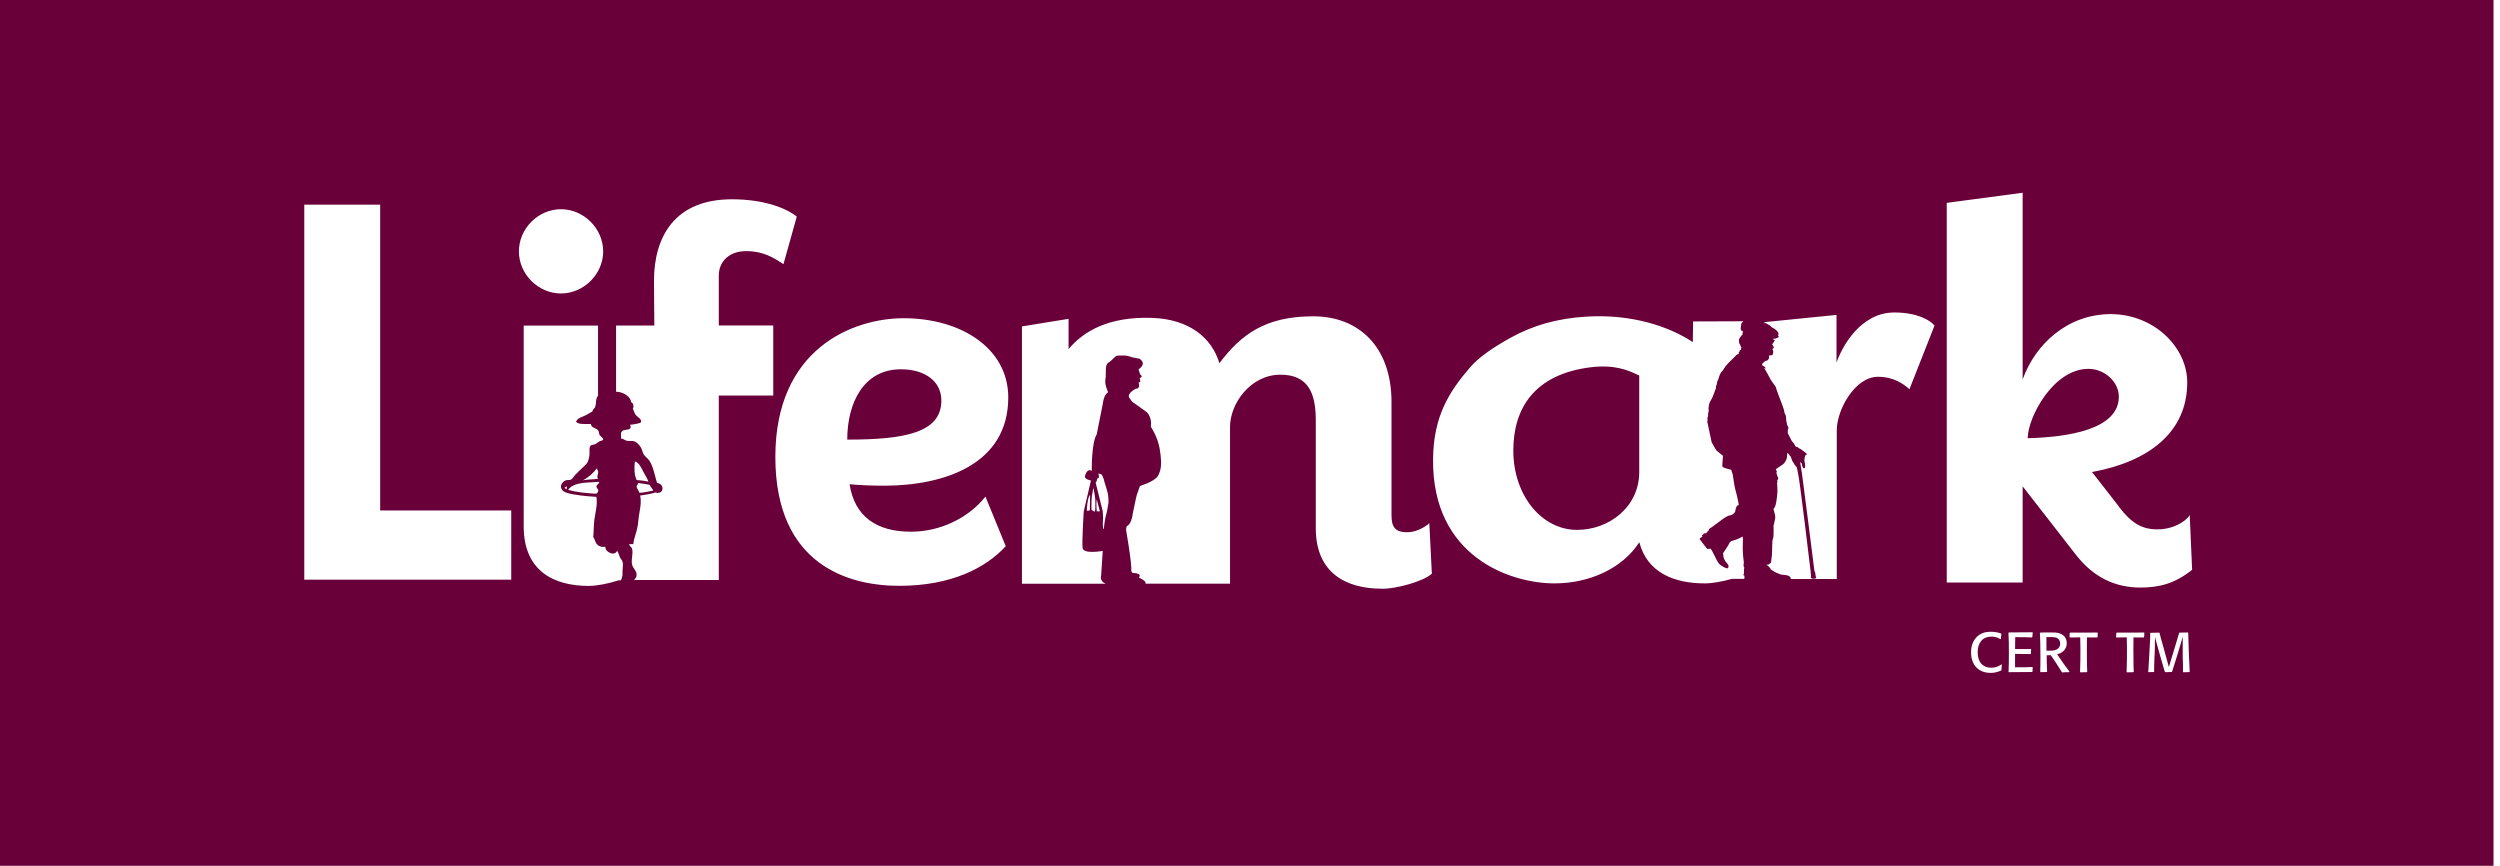 <?xml version="1.0" encoding="UTF-8"?>
<svg xmlns="http://www.w3.org/2000/svg" width="231" height="80" viewBox="0 0 231 80" fill="none">
  <path fill-rule="evenodd" clip-rule="evenodd" d="M0 0H230.4V80H0V0ZM193.301 43.615L195.781 46.795L195.773 46.803C196.94 48.349 197.923 48.913 199.332 48.913C201.2 48.913 202.327 47.786 202.327 47.552L202.552 52.649C200.918 53.961 199.428 54.291 197.786 54.291C195.451 54.291 193.438 53.358 191.804 51.248L186.892 44.936V53.825H179.879V18.744L186.892 17.81V35.064C188.06 31.787 191.055 29.026 195.032 29.026C199.01 29.026 202.101 32.069 202.101 35.338C202.101 40.008 198.446 42.681 193.301 43.615ZM192.971 34.082C189.694 34.082 187.359 38.615 187.359 40.491H187.367C191.055 40.395 195.781 39.694 195.781 36.651C195.781 35.29 194.469 34.082 192.971 34.082ZM176.432 35.966L176.425 35.982H176.449C176.443 35.977 176.438 35.971 176.432 35.966ZM178.752 30.081L176.432 35.966C175.92 35.499 174.991 34.815 173.519 34.815C171.393 34.815 169.718 37.882 169.718 39.742V53.502H165.491C165.485 53.483 165.479 53.474 165.468 53.46C165.466 53.456 165.462 53.451 165.459 53.446C165.443 53.196 165.032 53.132 164.952 53.132C164.87 53.139 164.672 53.106 164.604 53.094L164.589 53.092C164.548 53.092 164.414 53.035 164.276 52.976C164.227 52.955 164.177 52.934 164.13 52.915C163.945 52.842 163.623 52.617 163.583 52.584C163.586 52.574 163.589 52.567 163.592 52.561C163.598 52.549 163.602 52.542 163.591 52.52C163.573 52.489 163.512 52.431 163.459 52.38C163.443 52.364 163.427 52.348 163.414 52.335C163.349 52.287 163.261 52.214 163.245 52.19C163.221 52.166 163.245 52.134 163.277 52.15C163.309 52.174 163.374 52.206 163.406 52.174C163.419 52.16 163.435 52.147 163.452 52.131C163.475 52.11 163.502 52.086 163.535 52.053C163.583 52.061 163.639 52.021 163.639 51.973C163.639 51.953 163.65 51.874 163.665 51.774C163.691 51.592 163.728 51.335 163.728 51.216C163.728 51.108 163.741 50.751 163.753 50.451C163.761 50.235 163.768 50.048 163.768 50.008C163.768 49.958 163.789 49.885 163.812 49.803C163.837 49.715 163.864 49.617 163.873 49.525C163.889 49.348 163.881 48.631 163.873 48.583C163.873 48.553 163.882 48.528 163.893 48.497C163.902 48.47 163.914 48.439 163.921 48.398C163.926 48.371 163.938 48.319 163.951 48.256C163.984 48.112 164.028 47.91 164.034 47.826C164.042 47.705 164.002 47.48 163.865 47.021C164.115 46.879 164.189 45.985 164.221 45.604C164.227 45.532 164.231 45.478 164.235 45.451C164.246 45.334 164.227 45.039 164.213 44.842C164.207 44.755 164.203 44.687 164.203 44.662C164.227 44.63 164.243 44.477 164.219 44.444C164.201 44.427 164.21 44.404 164.219 44.381C164.222 44.373 164.225 44.364 164.227 44.356C164.231 44.349 164.238 44.343 164.247 44.336C164.27 44.315 164.302 44.286 164.308 44.227C164.316 44.155 164.267 44.026 164.227 43.993C164.2 43.972 164.202 43.965 164.206 43.952C164.208 43.946 164.211 43.939 164.211 43.929C164.219 43.897 164.187 43.808 164.163 43.776C164.122 43.752 164.147 43.647 164.163 43.623C164.179 43.599 164.195 43.519 164.155 43.494C164.13 43.482 164.126 43.468 164.121 43.447C164.116 43.427 164.11 43.401 164.082 43.365C164.082 43.365 164.396 43.124 164.654 42.971C164.87 42.836 164.945 42.683 165.03 42.509C165.046 42.476 165.062 42.442 165.081 42.407C165.105 42.351 165.129 42.134 165.145 41.852L165.298 41.956C165.293 41.941 165.293 41.943 165.298 41.954C165.316 41.997 165.392 42.181 165.443 42.15C165.468 42.175 165.489 42.246 165.514 42.329C165.536 42.404 165.562 42.488 165.596 42.56C165.668 42.705 165.926 43.108 165.99 43.14C165.99 43.148 166.006 43.148 166.006 43.148V43.156C166.047 43.261 166.063 43.325 166.135 43.712C166.28 44.187 167.311 52.882 167.311 52.882V52.955C167.335 53.035 167.343 53.293 167.319 53.365C167.415 53.575 167.826 53.422 167.826 53.422L167.77 53.237C167.77 53.237 167.721 52.955 167.721 52.898C167.721 52.842 167.657 52.786 167.657 52.786C167.657 52.786 166.538 43.921 166.506 43.792C166.496 43.743 166.478 43.625 166.455 43.471C166.422 43.244 166.376 42.942 166.329 42.673C166.359 42.707 166.386 42.735 166.41 42.759C166.447 42.797 166.475 42.825 166.49 42.85C166.494 42.858 166.498 42.885 166.504 42.921C166.523 43.031 166.556 43.229 166.634 43.253C166.731 43.285 166.779 43.269 166.779 43.196C166.779 43.173 166.783 43.142 166.787 43.109C166.796 43.029 166.808 42.93 166.779 42.85C166.739 42.737 166.723 42.488 166.723 42.488C166.723 42.488 166.755 42.343 166.755 42.27C166.755 42.198 166.82 42.061 166.82 42.061C166.82 42.061 167.085 42.037 166.836 41.836C166.794 41.804 166.754 41.772 166.716 41.743C166.524 41.593 166.376 41.476 166.288 41.449C166.233 41.432 166.19 41.393 166.152 41.36C166.118 41.33 166.09 41.304 166.063 41.304C166.014 41.312 165.894 41.256 165.87 41.208C165.868 41.204 165.866 41.199 165.864 41.193C165.841 41.133 165.777 40.964 165.66 40.861C165.566 40.785 165.447 40.537 165.354 40.346C165.32 40.276 165.29 40.213 165.266 40.169L165.193 40.048V39.686H165.209V39.67C165.29 39.614 165.225 39.34 165.161 39.356C165.153 39.324 165.105 39.13 165.064 38.937C165.046 38.859 165.04 38.759 165.035 38.661C165.027 38.509 165.019 38.36 164.96 38.301C164.908 38.244 164.889 38.144 164.868 38.029C164.853 37.948 164.837 37.861 164.807 37.778C164.742 37.568 164.597 37.166 164.533 37.021C164.469 36.876 164.147 35.998 164.13 35.934C164.127 35.922 164.125 35.909 164.122 35.895C164.109 35.836 164.094 35.764 164.042 35.692C164.02 35.659 163.971 35.592 163.914 35.514C163.807 35.368 163.67 35.181 163.623 35.097C163.559 34.96 163.076 34.09 163.035 34.042C163.027 34.002 163.043 34.002 163.076 34.002C163.095 34.002 163.108 34.026 163.119 34.047C163.127 34.062 163.133 34.074 163.14 34.074C163.164 34.074 163.164 34.05 163.124 33.977C163.084 33.905 162.899 33.776 162.818 33.752C162.81 33.704 162.85 33.551 162.899 33.535C162.902 33.532 162.906 33.53 162.91 33.528C162.948 33.505 162.993 33.479 163.052 33.406C163.092 33.356 163.132 33.349 163.177 33.342C163.205 33.337 163.235 33.332 163.269 33.317C163.357 33.285 163.462 33.108 163.47 33.084C163.475 33.068 163.467 33.039 163.461 33.016C163.457 33.004 163.454 32.993 163.454 32.987V32.891C163.454 32.874 163.454 32.866 163.478 32.842C163.51 32.81 163.543 32.858 163.543 32.858C163.543 32.85 163.575 32.834 163.591 32.834C163.607 32.826 163.607 32.85 163.607 32.85C163.607 32.85 163.631 32.826 163.647 32.818C163.663 32.81 163.68 32.842 163.68 32.842C163.68 32.826 163.712 32.818 163.72 32.818C163.736 32.818 163.736 32.85 163.736 32.85L163.744 32.81C163.744 32.802 163.76 32.77 163.768 32.786L163.792 32.81C163.792 32.81 163.8 32.729 163.841 32.593C163.879 32.483 163.82 32.364 163.783 32.288C163.773 32.268 163.765 32.251 163.76 32.238C163.784 32.238 163.808 32.238 163.881 32.158C163.942 32.081 163.784 31.872 163.748 31.825L163.744 31.82C163.8 31.763 163.986 31.489 163.986 31.457C163.986 31.433 163.977 31.401 163.937 31.401C163.909 31.401 163.889 31.385 163.862 31.364C163.851 31.356 163.839 31.346 163.824 31.337C163.83 31.325 163.849 31.313 163.877 31.296C163.887 31.289 163.9 31.281 163.913 31.272C163.953 31.296 164.018 31.312 164.05 31.296C164.082 31.272 164.138 31.248 164.275 31.192C164.404 31.127 164.372 31.063 164.283 30.982C164.493 30.741 164.002 30.403 163.945 30.37C163.881 30.338 163.712 30.25 163.688 30.209C163.668 30.169 163.581 30.113 163.483 30.048C163.463 30.035 163.443 30.022 163.422 30.008C163.325 29.944 163.1 29.831 162.955 29.774L169.694 29.098V33.51C170.161 32.117 171.876 28.873 175.032 28.873C177.126 28.873 178.333 29.573 178.752 30.081ZM161.155 53.187C161.162 53.19 161.169 53.193 161.176 53.196L161.184 53.172C161.184 53.178 161.184 53.189 161.184 53.204C161.186 53.259 161.19 53.365 161.184 53.422C161.176 53.438 161.167 53.486 161.167 53.486H160.024C159.155 53.736 158.213 53.905 157.528 53.905C154.71 53.905 152.214 52.931 151.473 50.105C149.903 52.536 146.852 53.905 143.623 53.905C139.597 53.905 132.319 51.473 132.415 42.423C132.456 38.438 133.897 36.192 135.862 33.913C136.715 32.931 138.14 32.005 139.549 31.224C141.634 30.064 143.865 29.428 146.538 29.259C150.741 28.994 154.171 30.137 156.417 31.61L156.441 29.702L161.087 29.686L160.958 29.815C160.888 29.872 160.879 29.974 160.862 30.149C160.857 30.196 160.852 30.248 160.845 30.306C160.821 30.58 160.982 30.58 161.023 30.58C161.045 30.585 161.036 30.647 161.029 30.697C161.025 30.718 161.023 30.737 161.023 30.749C161.023 30.761 161.019 30.777 161.016 30.794C161.009 30.831 161 30.872 161.023 30.894C160.966 30.934 160.837 31.087 160.733 31.248C160.636 31.409 160.684 31.731 160.757 31.812C160.81 31.864 160.811 31.886 160.812 31.915C160.812 31.93 160.813 31.948 160.821 31.973C160.832 32.005 160.855 32.036 160.874 32.063C160.897 32.095 160.915 32.12 160.902 32.134C160.863 32.192 160.866 32.245 160.868 32.296C160.869 32.309 160.87 32.322 160.87 32.335C160.805 32.303 160.725 32.407 160.725 32.472C160.725 32.518 160.708 32.527 160.69 32.537C160.683 32.541 160.675 32.545 160.668 32.552C160.657 32.563 160.658 32.594 160.659 32.626C160.66 32.662 160.661 32.7 160.644 32.713C160.635 32.722 160.614 32.725 160.591 32.729C160.549 32.736 160.499 32.745 160.499 32.786C160.462 32.781 160.393 32.852 160.29 32.96C160.237 33.015 160.176 33.08 160.105 33.148C159.895 33.349 159.573 33.663 159.485 33.784C159.388 33.905 159.275 34.09 159.187 34.243C158.964 34.396 158.862 34.748 158.812 34.918C158.804 34.945 158.798 34.968 158.792 34.984C158.776 35.032 158.749 35.092 158.723 35.151C158.682 35.241 158.642 35.328 158.647 35.362C158.647 35.372 158.648 35.381 158.648 35.39C158.649 35.441 158.65 35.486 158.615 35.547C158.575 35.628 158.551 35.733 158.551 35.773C158.551 35.782 158.552 35.793 158.552 35.805C158.556 35.845 158.56 35.897 158.535 35.934C158.504 35.983 158.46 36.105 158.408 36.252C158.323 36.49 158.214 36.792 158.1 36.956C157.936 37.202 157.91 37.399 157.882 37.611C157.879 37.629 157.877 37.647 157.874 37.665C157.858 37.781 157.87 37.847 157.879 37.898C157.888 37.95 157.895 37.987 157.866 38.044C157.839 38.098 157.834 38.191 157.83 38.289C157.824 38.394 157.819 38.504 157.786 38.583C157.746 38.666 157.762 38.728 157.775 38.781C157.786 38.824 157.795 38.86 157.77 38.897C157.754 38.913 157.746 38.953 157.746 39.01H157.762L158.156 40.861C158.156 40.861 158.519 41.538 158.639 41.659C158.76 41.779 159.203 42.109 159.203 42.109C159.207 42.13 159.191 42.318 159.174 42.518C159.157 42.72 159.138 42.934 159.138 43.003C159.138 43.14 159.227 43.188 159.324 43.221C159.412 43.261 159.702 43.349 159.984 43.414C159.976 43.519 160.032 43.647 160.081 43.744C160.098 43.787 160.135 44.036 160.177 44.315C160.228 44.663 160.286 45.055 160.322 45.145C160.378 45.298 160.62 46.288 160.66 46.651C160.427 46.722 160.385 46.975 160.355 47.151C160.345 47.212 160.337 47.264 160.322 47.295C160.266 47.415 160.064 47.601 159.871 47.617C159.678 47.633 159.469 47.762 159.179 47.963C159.038 48.059 158.839 48.212 158.653 48.355C158.467 48.498 158.293 48.631 158.205 48.688C158.148 48.725 158.103 48.753 158.067 48.776C157.995 48.82 157.958 48.843 157.931 48.881C157.913 48.902 157.901 48.941 157.89 48.978C157.877 49.024 157.865 49.066 157.842 49.066C157.81 49.074 157.697 49.187 157.657 49.259C157.631 49.301 157.605 49.292 157.572 49.28C157.554 49.274 157.535 49.267 157.512 49.267C157.473 49.267 157.421 49.322 157.374 49.371C157.344 49.403 157.317 49.432 157.295 49.444C157.238 49.477 157.246 49.517 157.319 49.565C157.271 49.597 157.142 49.694 157.101 49.726C157.061 49.758 157.021 49.791 157.061 49.831C157.101 49.887 157.705 50.692 157.746 50.717C157.776 50.735 157.833 50.726 157.933 50.71C157.967 50.705 158.007 50.699 158.052 50.692C158.119 50.738 158.282 51.063 158.442 51.385C158.567 51.636 158.691 51.884 158.768 51.997C158.937 52.254 159.388 52.464 159.493 52.496C159.597 52.528 159.694 52.52 159.694 52.415C159.799 52.279 159.581 52.037 159.493 51.948C159.396 51.86 159.251 51.538 159.251 51.481C159.251 51.465 159.246 51.422 159.239 51.368C159.229 51.29 159.216 51.188 159.211 51.103C159.253 51.061 159.285 51.01 159.321 50.951C159.347 50.909 159.376 50.863 159.412 50.813C159.501 50.684 159.758 50.298 159.815 50.145C159.866 50.018 160.092 49.956 160.269 49.908C160.316 49.895 160.359 49.883 160.395 49.871C160.564 49.815 160.837 49.678 161.031 49.573C161.055 49.702 161.047 50.04 161.031 50.435C161.014 50.829 161.071 51.578 161.111 51.771C161.143 51.973 161.135 52.077 161.111 52.126C161.095 52.182 161.095 52.335 161.143 52.383C161.18 52.426 161.17 52.484 161.156 52.562C161.152 52.587 161.147 52.613 161.143 52.641C161.141 52.681 161.143 52.728 161.145 52.777C161.15 52.884 161.155 52.999 161.111 53.06C161.054 53.139 161.099 53.16 161.155 53.187ZM145.725 48.961C148.647 48.961 151.465 46.868 151.465 43.615V34.694C151.383 34.66 151.292 34.618 151.19 34.571C150.456 34.233 149.185 33.648 146.9 33.945C141.836 34.605 139.831 37.665 139.831 41.618C139.831 45.797 142.464 48.961 145.725 48.961ZM100.7 47.142C100.7 47.142 100.435 47.27 100.419 47.15C100.419 47.15 100.467 45.958 100.725 45.733L100.7 47.142ZM101.2 47.109L101.135 47.295V47.287L100.853 47.109C100.853 47.109 100.837 46.192 100.886 45.878C100.934 45.564 101.031 45.048 101.031 45.048V45.072C101.063 45.233 101.2 45.966 101.208 46.192C101.224 46.449 101.2 47.109 101.2 47.109ZM132.303 53.011C131.554 53.704 129.09 54.404 127.689 54.404V54.396C124.428 54.396 121.578 52.995 121.578 48.8V38.816C121.578 36.256 120.829 34.622 118.317 34.622C115.515 34.622 113.655 37.335 113.655 39.428V53.929H105.837C105.982 53.696 105.233 53.365 105.233 53.365C105.588 52.939 104.638 52.939 104.638 52.939L104.533 52.778C104.597 52.069 104.042 48.929 104.042 48.929L104.106 48.615C104.501 48.486 104.638 47.713 104.67 47.44C104.718 47.166 105.024 45.773 105.024 45.773L105.33 44.911L106.055 44.638C106.952 44.213 107.028 43.988 107.18 43.542L107.182 43.535C107.351 43.011 107.287 42.206 107.15 41.441C106.965 40.354 106.337 39.428 106.337 39.428C106.441 38.752 106.159 38.229 105.91 38.044C105.668 37.858 104.605 37.117 104.605 37.117L104.324 36.715C104.155 36.312 104.96 35.91 104.96 35.91C105.411 35.942 105.201 35.322 105.201 35.322C105.483 35.419 105.306 34.928 105.306 34.928C105.7 34.831 105.346 34.589 105.346 34.589L105.201 34.13C106.047 33.543 105.274 33.14 105.274 33.14C105.274 33.14 104.638 33.051 104.324 32.923C104.077 32.828 103.715 32.842 103.454 32.853C103.384 32.856 103.32 32.858 103.269 32.858C103.138 32.858 103.014 32.984 102.866 33.133C102.742 33.26 102.6 33.403 102.424 33.502C102.17 33.645 102.173 34.078 102.175 34.482C102.177 34.694 102.178 34.898 102.142 35.048C102.037 35.483 102.391 36.248 102.391 36.248C101.973 36.473 101.9 37.303 101.9 37.303L101.337 40.137C100.845 40.886 100.878 43.502 100.878 43.502C100.427 43.261 100.282 43.905 100.282 43.905C100.064 44.275 100.805 44.396 100.805 44.396L100.137 47.263C100.137 47.263 99.96 50.008 100.032 50.628C100.097 51.24 101.892 50.902 101.892 50.902L101.747 53.156C101.643 53.575 101.868 53.8 102.158 53.937H94.428V30.161L98.736 29.46V32.254C100.145 30.572 102.472 29.243 106.425 29.372C109.919 29.485 111.973 31.232 112.673 33.559C114.678 30.902 116.916 29.227 121.345 29.227C125.539 29.227 128.575 32.029 128.575 37.15V47.593C128.575 48.623 128.849 49.179 130.016 49.179C131.184 49.179 132.069 48.341 132.069 48.341L132.303 53.011ZM83.502 29.404C88.767 29.404 93.162 32.156 93.164 36.727C93.162 42.907 87.253 44.879 81.667 44.879C80.523 44.879 79.469 44.831 78.502 44.742C78.961 47.713 80.974 49.13 84.179 49.13C86.932 49.13 89.541 47.81 91.055 45.886L92.931 50.467C91.095 52.48 87.891 54.13 83.084 54.13C78.51 54.13 71.642 52.287 71.642 42.222C71.642 32.158 78.873 29.404 83.502 29.404ZM93.164 36.727C93.164 36.729 93.164 36.73 93.164 36.731V36.723C93.164 36.724 93.164 36.726 93.164 36.727ZM78.285 40.62C83.639 40.62 86.981 39.976 86.981 37.005C86.981 35.266 85.515 34.122 83.229 34.122C79.839 34.122 78.285 37.182 78.285 40.62ZM59.317 44.681C59.563 44.716 59.807 44.75 60.04 44.799H60.048C60.078 44.932 60.165 45.041 60.245 45.141C60.295 45.204 60.342 45.263 60.37 45.322C59.96 45.419 59.541 45.507 59.082 45.539C59.065 45.45 59.011 45.364 58.958 45.278C58.885 45.16 58.811 45.041 58.825 44.911C58.831 44.866 58.86 44.833 58.889 44.798C58.926 44.754 58.966 44.707 58.961 44.63C59.08 44.648 59.199 44.665 59.317 44.681ZM59.919 44.509C59.581 44.428 59.211 44.388 58.833 44.356C58.607 43.961 58.583 43.221 58.663 42.633C59.011 42.749 59.18 43.078 59.35 43.411C59.381 43.471 59.412 43.532 59.444 43.591C59.503 43.703 59.565 43.812 59.625 43.917C59.747 44.131 59.86 44.331 59.919 44.509ZM73.623 20.016L72.391 24.412L72.375 24.396C71.457 23.8 70.54 23.204 68.937 23.204C67.335 23.204 66.417 24.211 66.417 25.451V30.072H71.449V36.546H66.417V53.591H62.327H58.591C58.744 53.422 58.873 53.237 58.8 52.923C58.774 52.821 58.697 52.705 58.617 52.586C58.552 52.489 58.486 52.389 58.446 52.295C58.34 52.036 58.375 51.734 58.409 51.438C58.44 51.172 58.47 50.909 58.398 50.684C58.376 50.611 58.323 50.562 58.27 50.514C58.208 50.456 58.145 50.398 58.132 50.298C58.194 50.272 58.287 50.276 58.377 50.28C58.427 50.282 58.476 50.285 58.519 50.282C58.544 49.97 58.636 49.67 58.728 49.366C58.807 49.104 58.888 48.838 58.929 48.559C58.95 48.398 58.969 48.233 58.988 48.068C59.005 47.917 59.023 47.766 59.042 47.617C59.057 47.515 59.076 47.409 59.095 47.3C59.178 46.829 59.271 46.299 59.147 45.789C59.246 45.773 59.346 45.758 59.446 45.742C59.842 45.682 60.239 45.621 60.58 45.499C60.626 45.495 60.648 45.513 60.67 45.531C60.691 45.547 60.711 45.564 60.749 45.564C60.829 45.52 60.848 45.52 60.911 45.518C60.93 45.518 60.953 45.517 60.982 45.515C61.417 45.258 61.208 44.67 60.717 44.622C60.636 44.381 60.572 44.139 60.51 43.902C60.375 43.387 60.247 42.898 59.96 42.512C59.898 42.43 59.822 42.358 59.746 42.286C59.642 42.188 59.538 42.09 59.469 41.965C59.416 41.875 59.383 41.773 59.35 41.67C59.319 41.569 59.287 41.468 59.235 41.377C59.114 41.151 58.849 40.845 58.559 40.765C58.446 40.742 58.334 40.743 58.224 40.744C58.106 40.745 57.991 40.746 57.882 40.717C57.82 40.701 57.766 40.669 57.709 40.637C57.621 40.585 57.529 40.531 57.391 40.531C57.394 40.441 57.388 40.359 57.382 40.284C57.368 40.094 57.357 39.95 57.496 39.823C57.577 39.751 57.718 39.731 57.859 39.712C58.126 39.675 58.389 39.639 58.221 39.243C58.422 39.235 58.559 39.211 58.784 39.163C58.794 39.161 58.804 39.159 58.815 39.157C58.96 39.132 59.205 39.09 59.235 38.986C59.283 38.825 59.114 38.663 59.018 38.591C58.713 38.369 58.658 38.227 58.562 37.975C58.536 37.908 58.508 37.832 58.47 37.745C58.559 37.689 58.543 37.456 58.486 37.327C58.446 37.23 58.414 37.214 58.333 37.174C58.245 36.626 57.633 36.264 57.053 36.2H56.924V30.081H60.459L60.427 25.966C60.427 21.844 62.367 18.414 67.633 18.414C70.596 18.414 72.665 19.235 73.623 20.016ZM52.367 45.201C52.279 45.177 52.206 45.137 52.158 45.064C52.181 45.052 52.203 45.037 52.225 45.022C52.273 44.988 52.322 44.955 52.383 44.944C52.383 44.983 52.378 45.016 52.373 45.048C52.365 45.094 52.358 45.139 52.367 45.201ZM54.792 44.284C54.477 44.304 54.164 44.323 53.873 44.372C54.404 44.098 54.815 43.712 55.161 43.261C55.161 43.333 55.189 43.388 55.217 43.442C55.246 43.496 55.274 43.551 55.274 43.623C55.28 43.705 55.256 43.787 55.233 43.867C55.195 44.001 55.157 44.131 55.258 44.251C55.104 44.264 54.948 44.274 54.792 44.284ZM54.872 44.551C55.034 44.543 55.195 44.535 55.354 44.525L55.346 44.533C55.362 44.533 55.362 44.541 55.362 44.565C55.34 44.659 55.284 44.707 55.231 44.753C55.17 44.806 55.113 44.856 55.113 44.968C55.113 45.033 55.152 45.084 55.192 45.137C55.236 45.194 55.282 45.254 55.282 45.338C55.282 45.431 55.233 45.486 55.161 45.565C55.146 45.582 55.13 45.6 55.113 45.62C54.171 45.572 53.277 45.483 52.496 45.266C52.91 44.644 53.894 44.597 54.872 44.551ZM57.01 50.9C57.014 50.89 57.018 50.88 57.021 50.87L57.005 50.894C57.007 50.896 57.009 50.898 57.01 50.9ZM55.934 50.515C55.886 51.006 56.802 51.442 57.01 50.9C57.119 51.021 57.153 51.13 57.19 51.248C57.211 51.316 57.233 51.387 57.27 51.465C57.303 51.543 57.349 51.607 57.393 51.668C57.435 51.727 57.476 51.785 57.504 51.852C57.586 52.074 57.564 52.29 57.539 52.533C57.532 52.599 57.525 52.667 57.52 52.737C57.511 52.808 57.515 52.882 57.518 52.958C57.521 53.02 57.524 53.083 57.52 53.148C57.505 53.283 57.448 53.432 57.388 53.589C57.384 53.6 57.38 53.612 57.375 53.623H57.158C56.216 53.929 55.145 54.139 54.388 54.139C51.184 54.139 48.39 52.77 48.39 48.639V30.088H55.258V36.562C55.105 36.73 55.088 36.939 55.07 37.16C55.059 37.3 55.047 37.444 55 37.584C54.977 37.651 54.932 37.699 54.887 37.748C54.823 37.816 54.757 37.888 54.742 38.019C54.642 38.07 54.544 38.129 54.443 38.189C54.286 38.283 54.124 38.38 53.937 38.454C53.922 38.46 53.907 38.465 53.892 38.471C53.627 38.572 53.32 38.688 53.229 38.977C53.417 39.184 53.811 39.18 54.211 39.175C54.341 39.174 54.473 39.173 54.597 39.179C54.616 39.406 54.793 39.486 54.968 39.566C55.097 39.625 55.225 39.683 55.29 39.799C55.311 39.836 55.323 39.901 55.335 39.968C55.347 40.03 55.359 40.094 55.378 40.137C55.411 40.225 55.493 40.298 55.57 40.367C55.661 40.449 55.746 40.524 55.733 40.612C55.722 40.677 55.638 40.702 55.54 40.731C55.492 40.745 55.442 40.76 55.395 40.781C55.322 40.816 55.25 40.868 55.183 40.919C55.109 40.974 55.039 41.026 54.976 41.047C54.916 41.069 54.855 41.08 54.799 41.091C54.689 41.112 54.594 41.131 54.541 41.216C54.461 41.333 54.466 41.511 54.471 41.7C54.474 41.796 54.477 41.894 54.469 41.989C54.453 42.206 54.388 42.536 54.283 42.721C54.202 42.861 54.058 42.996 53.905 43.139C53.846 43.194 53.786 43.251 53.728 43.309C53.617 43.425 53.489 43.546 53.371 43.658C53.292 43.733 53.218 43.803 53.156 43.865C53.113 43.91 53.072 43.968 53.031 44.027C52.939 44.157 52.841 44.296 52.697 44.34C52.645 44.356 52.583 44.356 52.518 44.356C52.454 44.356 52.387 44.356 52.327 44.372C51.997 44.461 51.642 44.887 51.949 45.282C52.162 45.567 52.905 45.673 53.358 45.737L53.382 45.741C53.948 45.83 54.446 45.864 54.976 45.901C55.019 45.904 55.062 45.907 55.105 45.91C55.197 46.441 55.107 46.931 55.017 47.426C54.981 47.622 54.945 47.819 54.919 48.019C54.885 48.291 54.874 48.569 54.862 48.857C54.852 49.107 54.841 49.364 54.815 49.63C54.894 49.717 54.934 49.83 54.974 49.943C55.013 50.049 55.051 50.156 55.121 50.242C55.29 50.467 55.58 50.58 55.934 50.515ZM51.836 19.332C53.945 19.332 55.733 21.119 55.733 23.229C55.733 25.33 53.937 27.117 51.836 27.117C49.734 27.117 47.947 25.338 47.947 23.229C47.947 21.119 49.726 19.332 51.836 19.332ZM47.238 53.559H28.116V18.913H35.129V47.166H47.238V53.559ZM101.337 46.127L101.626 47.246H101.337C101.337 47.246 101.272 46.57 101.337 46.127ZM102.198 47.593C102.093 47.891 101.989 48.881 101.989 48.881C101.86 48.929 101.908 48.051 101.924 47.891C101.932 47.746 101.892 47.238 101.892 47.238L101.232 44.573C101.329 44.589 101.393 44.195 101.393 44.195C101.667 44.243 101.481 43.744 101.481 43.744L101.747 43.825C101.924 43.905 102.077 44.622 102.077 44.622C102.077 44.622 102.246 45.129 102.343 45.507C102.432 45.894 102.432 46.393 102.424 46.449C102.419 46.464 102.409 46.529 102.394 46.621C102.353 46.884 102.275 47.372 102.198 47.593ZM182.126 60.274C182.126 60.024 182.15 59.396 182.601 58.905C183.035 58.43 183.591 58.374 183.961 58.374C184.436 58.374 184.734 58.478 184.903 58.543L184.928 58.583C184.901 58.736 184.896 58.801 184.886 58.943C184.884 58.972 184.882 59.005 184.879 59.042L184.831 59.058C184.734 58.993 184.461 58.825 184.01 58.825C183.188 58.825 182.738 59.396 182.738 60.266C182.738 61.24 183.269 61.699 183.986 61.699C184.469 61.699 184.775 61.498 184.936 61.385L184.968 61.409C184.963 61.487 184.958 61.547 184.954 61.6C184.947 61.71 184.941 61.785 184.936 61.916L184.903 61.948C184.775 62.013 184.452 62.174 183.929 62.174C182.794 62.174 182.126 61.425 182.126 60.274ZM185.62 60.442C185.62 59.573 185.62 59.082 185.58 58.486L185.588 58.478L185.62 58.438C186.088 58.434 186.385 58.432 186.662 58.43C186.985 58.428 187.282 58.426 187.794 58.422L187.826 58.454C187.81 58.615 187.802 58.672 187.786 58.857L187.754 58.897C187.085 58.873 186.868 58.873 186.208 58.873C186.192 59.348 186.192 59.493 186.192 59.976C186.687 59.982 186.919 59.979 187.294 59.973C187.4 59.971 187.518 59.97 187.657 59.968L187.681 60C187.657 60.177 187.657 60.225 187.657 60.395L187.625 60.435C187.021 60.419 186.892 60.419 186.192 60.419C186.186 60.809 186.188 61.008 186.19 61.232C186.191 61.355 186.192 61.485 186.192 61.659H186.192C186.973 61.659 187.134 61.659 187.794 61.634L187.826 61.675C187.812 61.826 187.81 61.871 187.805 61.991C187.804 62.012 187.803 62.035 187.802 62.061L187.762 62.093C187.255 62.093 186.963 62.097 186.672 62.102C186.385 62.105 186.1 62.109 185.612 62.109L185.588 62.069C185.59 62.026 185.591 61.984 185.593 61.942C185.607 61.6 185.62 61.29 185.62 60.443V60.442ZM188.492 58.604C188.49 58.565 188.488 58.526 188.486 58.486H188.51L188.535 58.446H188.663C188.752 58.446 189.01 58.438 189.187 58.438H189.501C189.791 58.438 190.064 58.438 190.314 58.527C190.709 58.672 190.966 58.945 190.966 59.444C190.966 59.855 190.741 60.282 190.081 60.459C190.161 60.572 190.572 61.159 190.66 61.296L190.71 61.366C190.84 61.548 190.929 61.673 191.216 62.053L191.192 62.109H190.878C190.765 62.117 190.652 62.126 190.548 62.134L190.515 62.109C190.504 62.081 190.488 62.056 190.471 62.029C190.464 62.019 190.458 62.008 190.451 61.997C190.359 61.837 190.259 61.687 190.158 61.536C190.091 61.435 190.024 61.335 189.96 61.232C189.882 61.115 189.822 61.023 189.773 60.949C189.624 60.723 189.584 60.661 189.493 60.539C189.332 60.547 189.3 60.547 189.114 60.547C189.114 60.829 189.122 61.626 189.155 62.061L189.122 62.093C188.824 62.093 188.816 62.093 188.551 62.109L188.519 62.069C188.535 61.578 188.535 61.071 188.535 60.564C188.535 59.501 188.514 59.07 188.492 58.604ZM189.436 58.865H189.098H189.09V60.121C189.485 60.137 189.911 60.145 190.161 59.928C190.29 59.815 190.362 59.654 190.362 59.485C190.362 59.38 190.338 59.251 190.266 59.13C190.097 58.873 189.815 58.865 189.436 58.865ZM191.232 58.684C191.234 58.63 191.236 58.58 191.24 58.486L191.248 58.494L191.272 58.454H192.609C192.811 58.454 193.011 58.452 193.211 58.45C193.408 58.448 193.604 58.446 193.8 58.446L193.833 58.478C193.816 58.663 193.816 58.72 193.816 58.873L193.784 58.905C193.349 58.897 193.277 58.897 192.834 58.897C192.826 59.412 192.826 59.493 192.826 59.96C192.826 61.248 192.842 61.763 192.858 62.077L192.826 62.109C192.528 62.109 192.52 62.109 192.23 62.126L192.198 62.085C192.23 61.361 192.23 60.636 192.23 59.911C192.23 59.388 192.222 59.114 192.214 58.889C191.763 58.889 191.715 58.889 191.256 58.905L191.224 58.865C191.228 58.781 191.23 58.731 191.232 58.684ZM195.545 58.542L195.548 58.486L195.556 58.494L195.58 58.454H196.924C197.122 58.454 197.321 58.452 197.52 58.45C197.719 58.448 197.919 58.446 198.116 58.446L198.14 58.478C198.137 58.511 198.135 58.539 198.132 58.565C198.121 58.686 198.116 58.747 198.116 58.873L198.084 58.905C197.649 58.897 197.576 58.897 197.134 58.897C197.126 59.412 197.126 59.493 197.126 59.96C197.126 61.248 197.142 61.763 197.158 62.077L197.126 62.109C196.828 62.109 196.812 62.109 196.53 62.126L196.498 62.085C196.53 61.361 196.53 60.636 196.53 59.911C196.53 59.595 196.524 59.37 196.519 59.192C196.516 59.075 196.514 58.978 196.514 58.889C196.071 58.889 196.014 58.889 195.556 58.905L195.523 58.865C195.538 58.708 195.539 58.671 195.545 58.542ZM198.509 61.934C198.515 61.876 198.522 61.816 198.527 61.763L198.519 61.787C198.546 61.438 198.563 61.087 198.58 60.735C198.593 60.471 198.606 60.206 198.623 59.944C198.68 59.018 198.68 58.961 198.68 58.51L198.712 58.47C198.974 58.47 199.097 58.466 199.258 58.461C199.329 58.459 199.408 58.457 199.509 58.454L199.541 58.486C199.636 58.888 199.723 59.182 199.824 59.527L199.831 59.549L200.403 61.634L201.055 59.477L201.101 59.328C201.266 58.795 201.279 58.754 201.353 58.494L201.377 58.454C201.624 58.454 201.731 58.451 201.874 58.446C201.949 58.444 202.035 58.441 202.158 58.438L202.19 58.47C202.222 59.67 202.262 60.861 202.327 62.069L202.303 62.101C202.17 62.101 202.095 62.105 202.021 62.109C201.946 62.114 201.872 62.117 201.739 62.117L201.707 62.077C201.715 61.507 201.707 61.327 201.684 60.777L201.683 60.749V60.201V58.841C201.602 59.139 201.522 59.412 201.304 60.137L201.071 60.886C200.886 61.457 200.821 61.667 200.701 62.061L200.668 62.093C200.386 62.093 200.354 62.093 200.064 62.109L200.032 62.069C200.018 62.019 200.002 61.97 199.986 61.923C199.974 61.888 199.962 61.854 199.952 61.82C199.929 61.727 199.841 61.432 199.762 61.164C199.704 60.967 199.65 60.784 199.63 60.709L199.428 59.984C199.4 59.885 199.375 59.797 199.354 59.719C199.212 59.219 199.185 59.125 199.122 58.833C199.122 59.089 199.118 59.246 199.114 59.403C199.11 59.562 199.106 59.721 199.106 59.984L199.066 60.91C199.042 61.522 199.042 61.659 199.042 62.061L199.018 62.093C198.768 62.093 198.736 62.093 198.519 62.109L198.494 62.069C198.498 62.029 198.503 61.982 198.509 61.934Z" fill="#690039"></path>
</svg>

